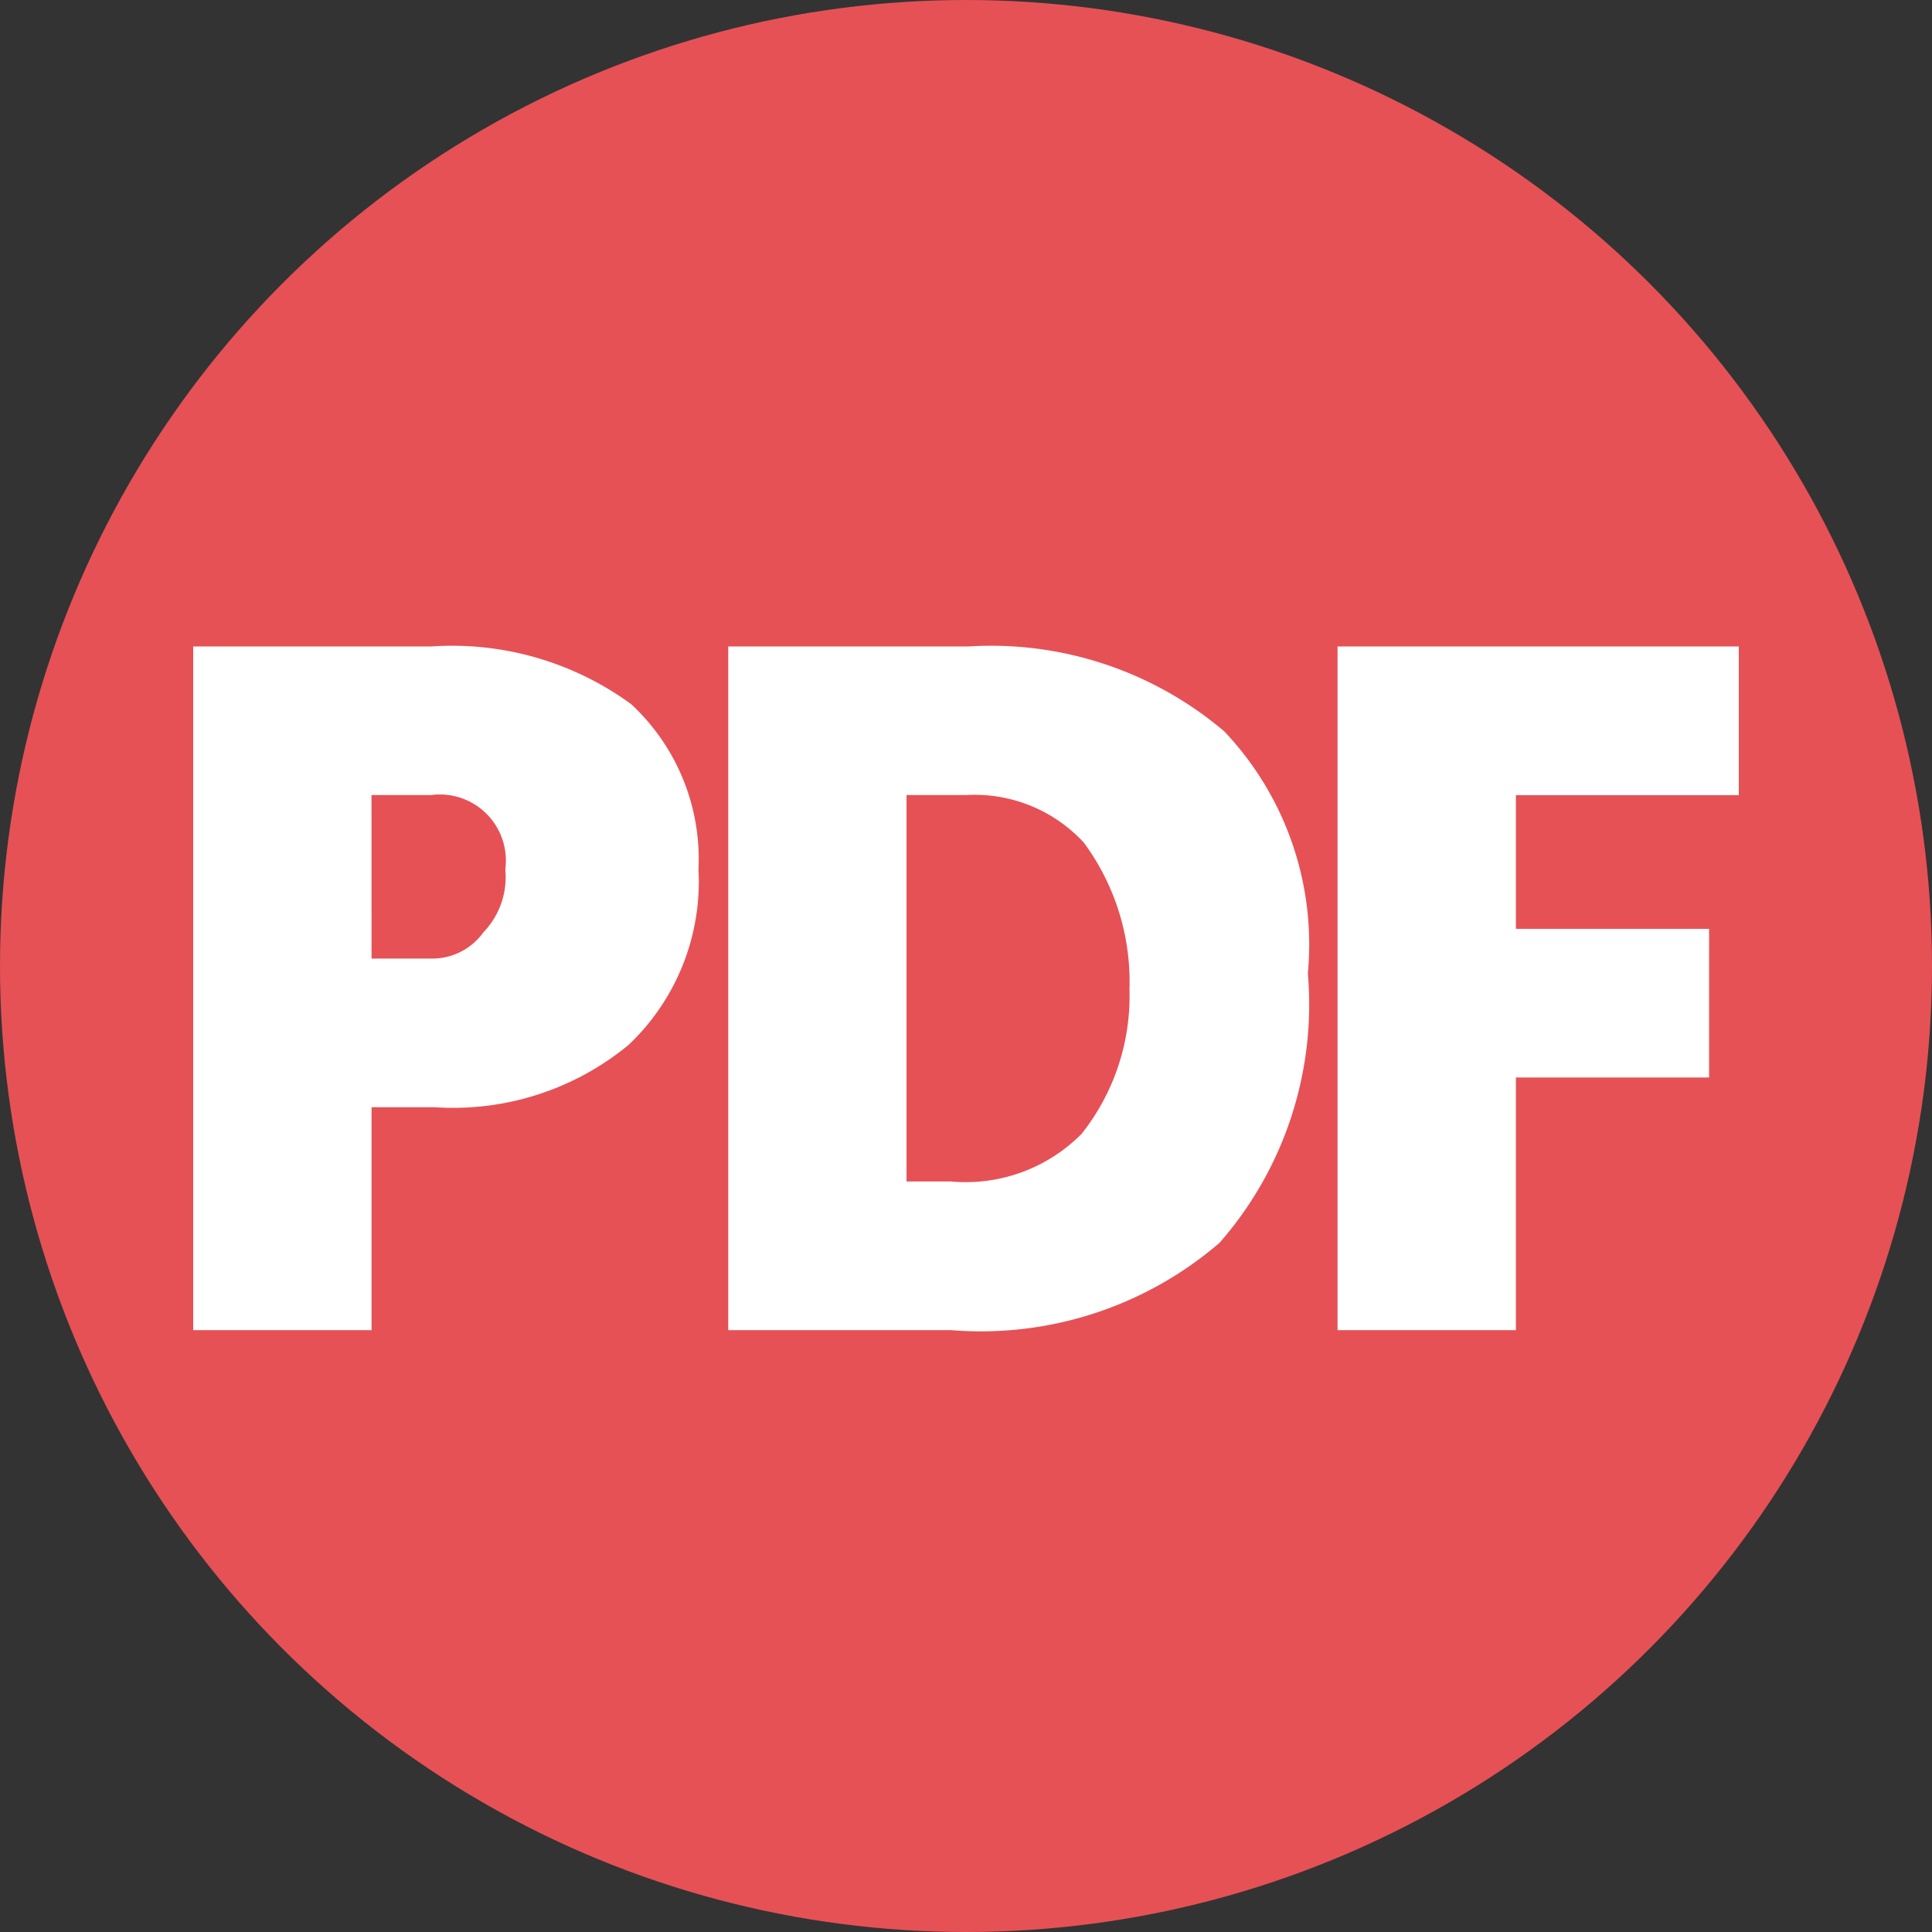 <svg xmlns="http://www.w3.org/2000/svg" width="32" height="32" viewBox="0 0 32 32">
  <rect x="0" y="0" width="32" height="32" fill="#333333" stroke="none"/>
  <defs>
    <style>
      .cls-1 {
        fill: #e65156;
      }

      .cls-2 {
        fill: #fff;
      }
    </style>
  </defs>
  <g id="pdf.io" transform="translate(0 8)">
    <circle id="椭圆_64" data-name="椭圆 64" class="cls-1" cx="16" cy="16" r="16" transform="translate(0 -8)"/>
    <path id="路径_125" data-name="路径 125" class="cls-2" d="M21.369,14.692A3.724,3.724,0,0,1,20.21,17.6,4.566,4.566,0,0,1,17,18.631H15.954v3.692H13V11h3.938a5.026,5.026,0,0,1,3.316.955A3.5,3.5,0,0,1,21.369,14.692Zm-5.415,1.477h.985a1.041,1.041,0,0,0,.866-.433,1.317,1.317,0,0,0,.364-1.044,1.094,1.094,0,0,0-1.231-1.231h-.985Zm15.508.246A5.991,5.991,0,0,1,30,20.876a6.057,6.057,0,0,1-4.448,1.447H21.862V11h3.97a5.967,5.967,0,0,1,4.246,1.406A5.13,5.13,0,0,1,31.462,16.415Zm-2.954.246a3.877,3.877,0,0,0-.756-2.412,2.457,2.457,0,0,0-1.952-.788h-.985v6.4h.738a2.7,2.7,0,0,0,2.161-.788,3.673,3.673,0,0,0,.793-2.412Zm6.4,5.662H31.954V11H38.6v2.462H34.908v2.215h3.2v2.462h-3.2Z" transform="translate(-9.8 -8.292)"/>
  </g>
</svg>
